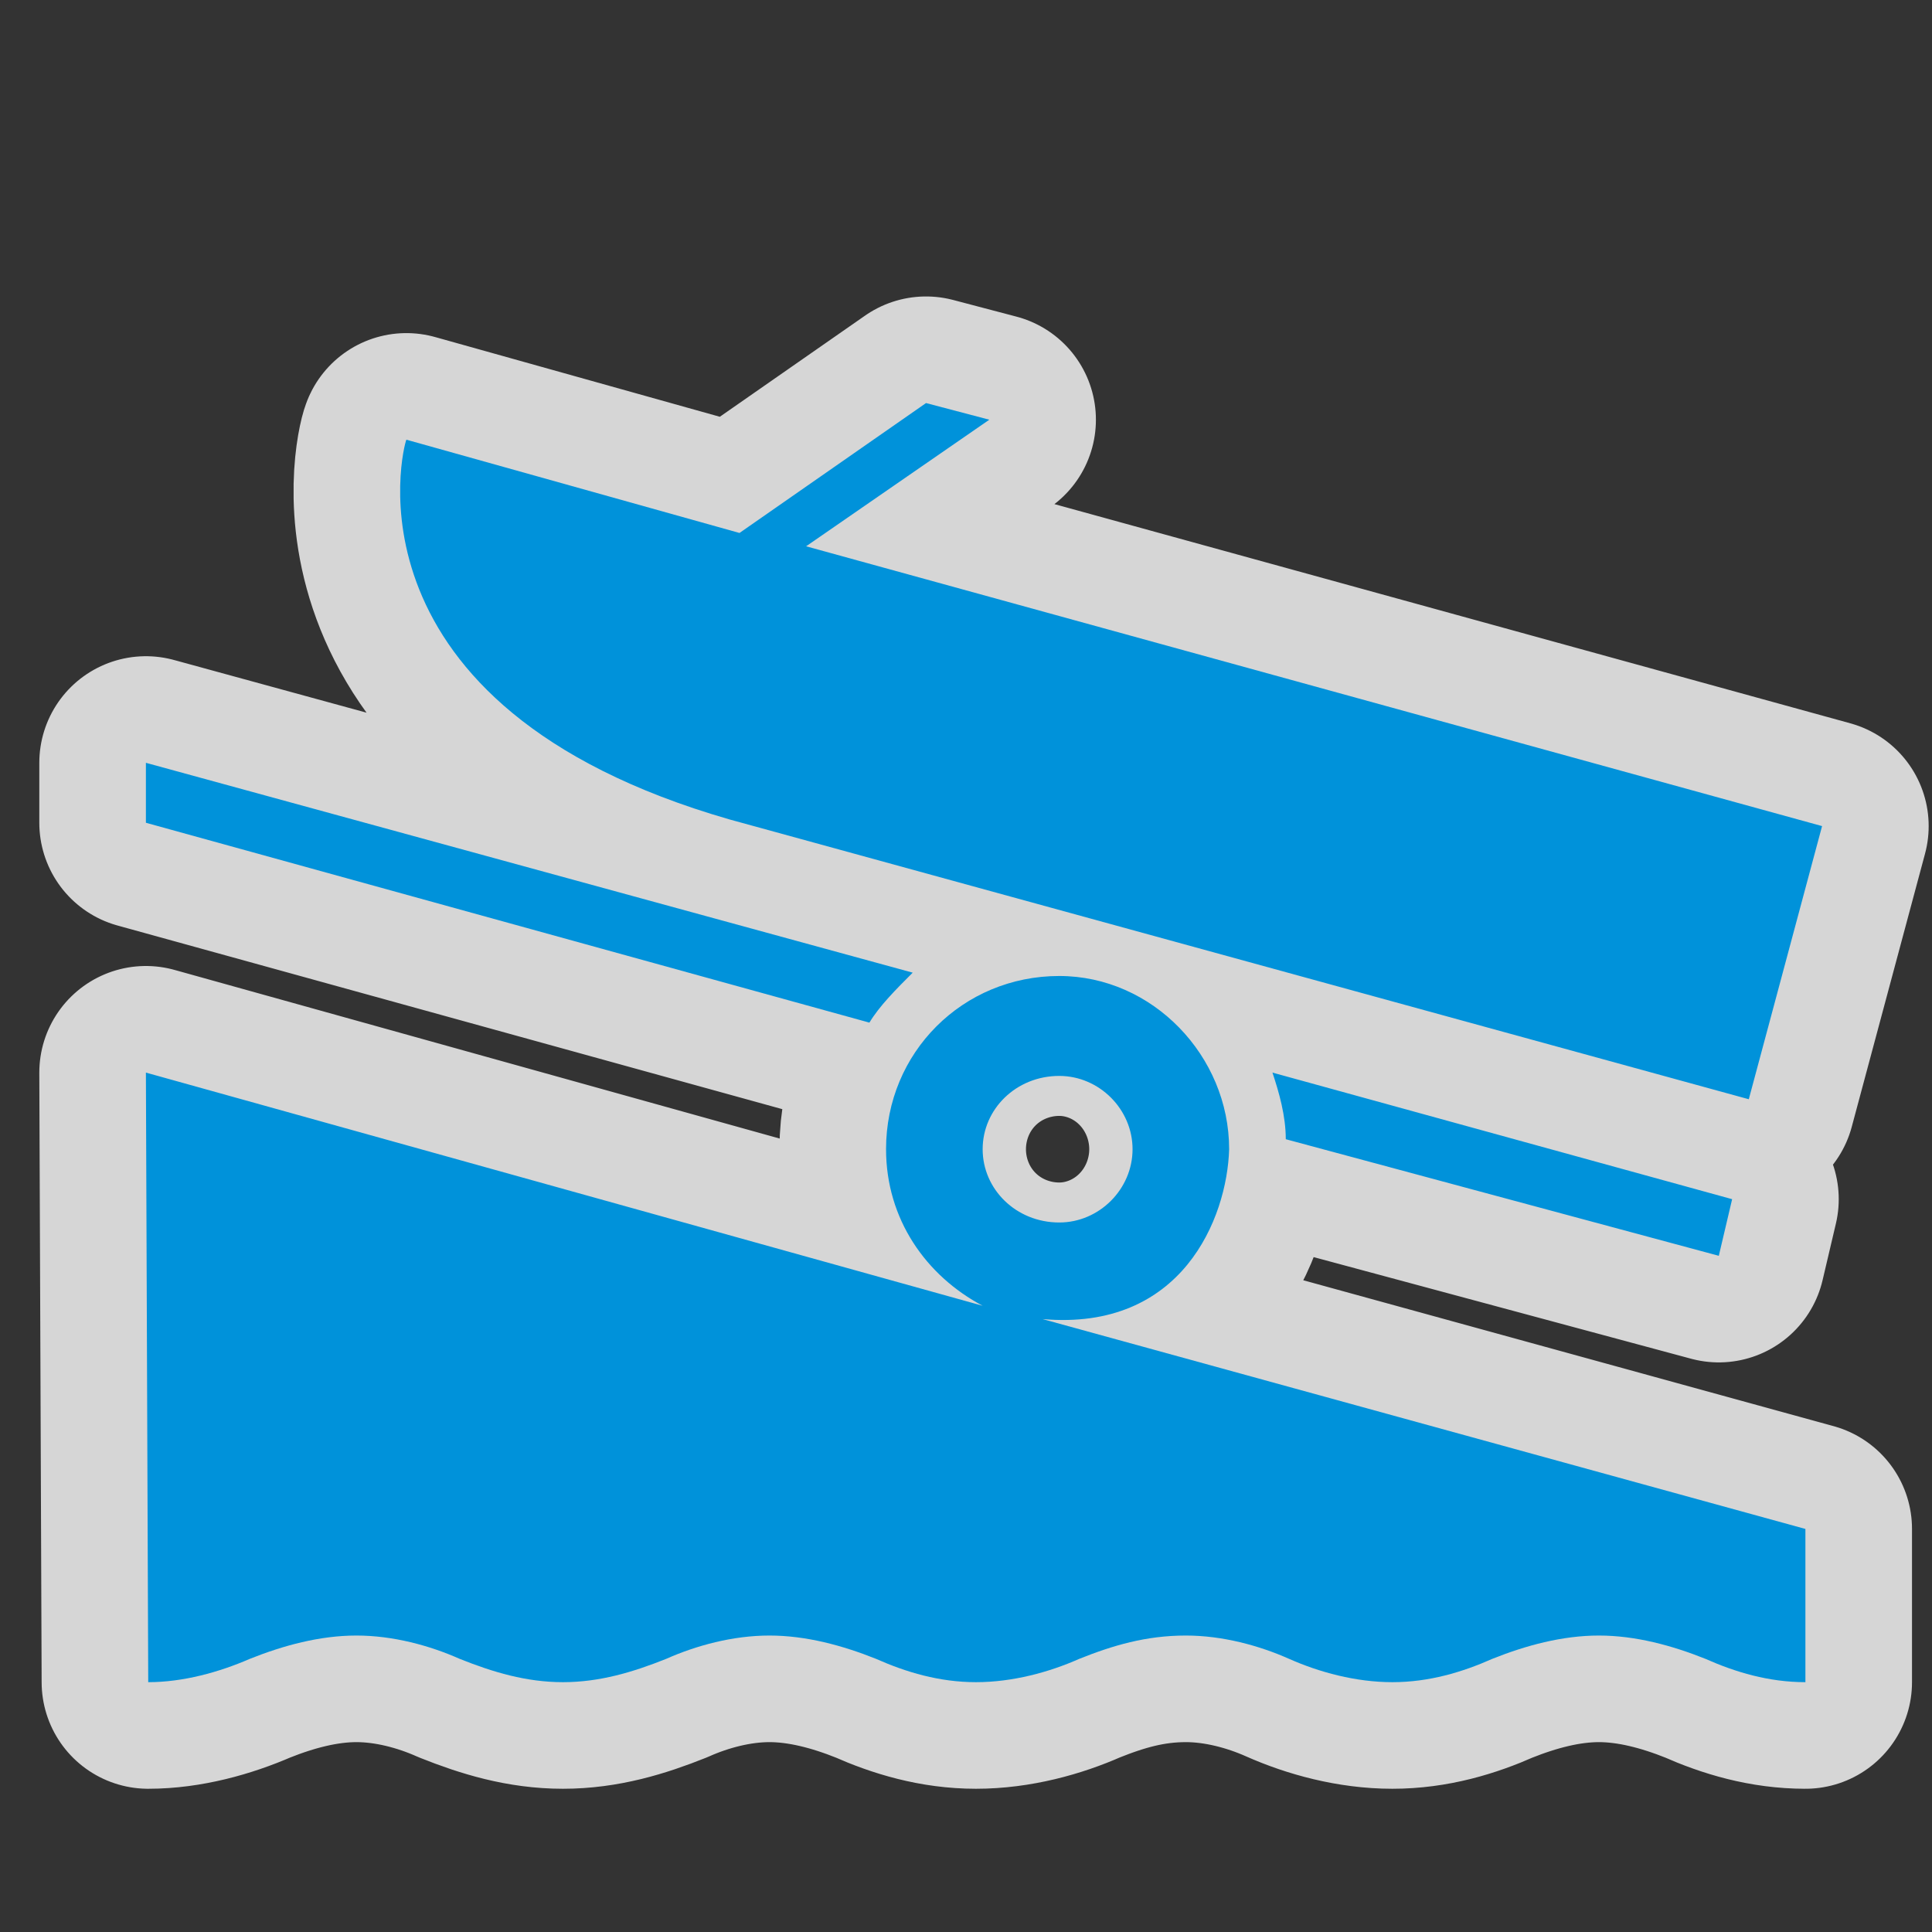 <?xml version="1.0" encoding="UTF-8" standalone="no"?>
<svg xmlns="http://www.w3.org/2000/svg" version="1.0" width="580" height="580">
 <rect width="100%" height="100%" fill="#333333" stroke="none"/>
 <path id="path4136" d="M 222,160 122,132 c -1,2 -21,80 97,114 l 306,84 22,-82 -305,-84 55,-38 -19,-5 z M 43.8,247 261,307 c 3,-5 8,-10 13,-15 L 43.8,229 Z M 266,345 c 0,21 12,38 29,47 L 43.8,322 44.5,505 c 10.5,0 21.3,-3 30.5,-7 10,-4 21,-7 32,-7 11,0 22,3 31,7 10,4 20,7 31,7 11,0 21,-3 31,-7 9,-4 20,-7 31,-7 11,0 22,3 32,7 9,4 19,7 30,7 11,0 22,-3 31,-7 10,-4 20,-7 32,-7 11,0 22,3 31,7 9,4 20,7 31,7 11,0 21,-3 30,-7 10,-4 21,-7 32,-7 11,0 22,3 32,7 9,4 19,7 30,7 l 0,-46 -229,-63 c 41.841,3.686 55.384,-30.272 56,-51 0,-28 -23,-52 -51,-52 -29,0 -52,23 -52,52 z m 120,-3 130,35 4,-17 -138,-38 c 2,6 4,13 4,20 z m -46,3 c 0,12 -10,22 -22,22 -13,0 -23,-10 -23,-22 0,-12 10,-22 23,-22 12,0 22,10 22,22 z" mix-blend-mode="normal" solid-color="#000000" opacity="0.8" color-interpolation-filters="linearRGB" filter-gaussianBlur-deviation="0" color="#000000" image-rendering="auto" color-rendering="auto" fill-rule="evenodd" stroke-width="64" isolation="auto" color-interpolation="sRGB" solid-opacity="1" fill="none" stroke-linejoin="round" filter-blend-mode="normal" stroke="#ffffff" shape-rendering="auto"/>
 <path d="M 222,160 122,132 c -1,2 -21,80 97,114 l 306,84 22,-82 -305,-84 55,-38 -19,-5 z M 43.8,247 261,307 c 3,-5 8,-10 13,-15 L 43.8,229 Z M 266,345 c 0,21 12,38 29,47 L 43.8,322 44.5,505 c 10.5,0 21.3,-3 30.5,-7 10,-4 21,-7 32,-7 11,0 22,3 31,7 10,4 20,7 31,7 11,0 21,-3 31,-7 9,-4 20,-7 31,-7 11,0 22,3 32,7 9,4 19,7 30,7 11,0 22,-3 31,-7 10,-4 20,-7 32,-7 11,0 22,3 31,7 9,4 20,7 31,7 11,0 21,-3 30,-7 10,-4 21,-7 32,-7 11,0 22,3 32,7 9,4 19,7 30,7 l 0,-46 -229,-63 c 41.841,3.686 55.384,-30.272 56,-51 0,-28 -23,-52 -51,-52 -29,0 -52,23 -52,52 z m 120,-3 130,35 4,-17 -138,-38 c 2,6 4,13 4,20 z m -46,3 c 0,12 -10,22 -22,22 -13,0 -23,-10 -23,-22 0,-12 10,-22 23,-22 12,0 22,10 22,22 z" id="path5679" fill="#0092da"/>
</svg>
